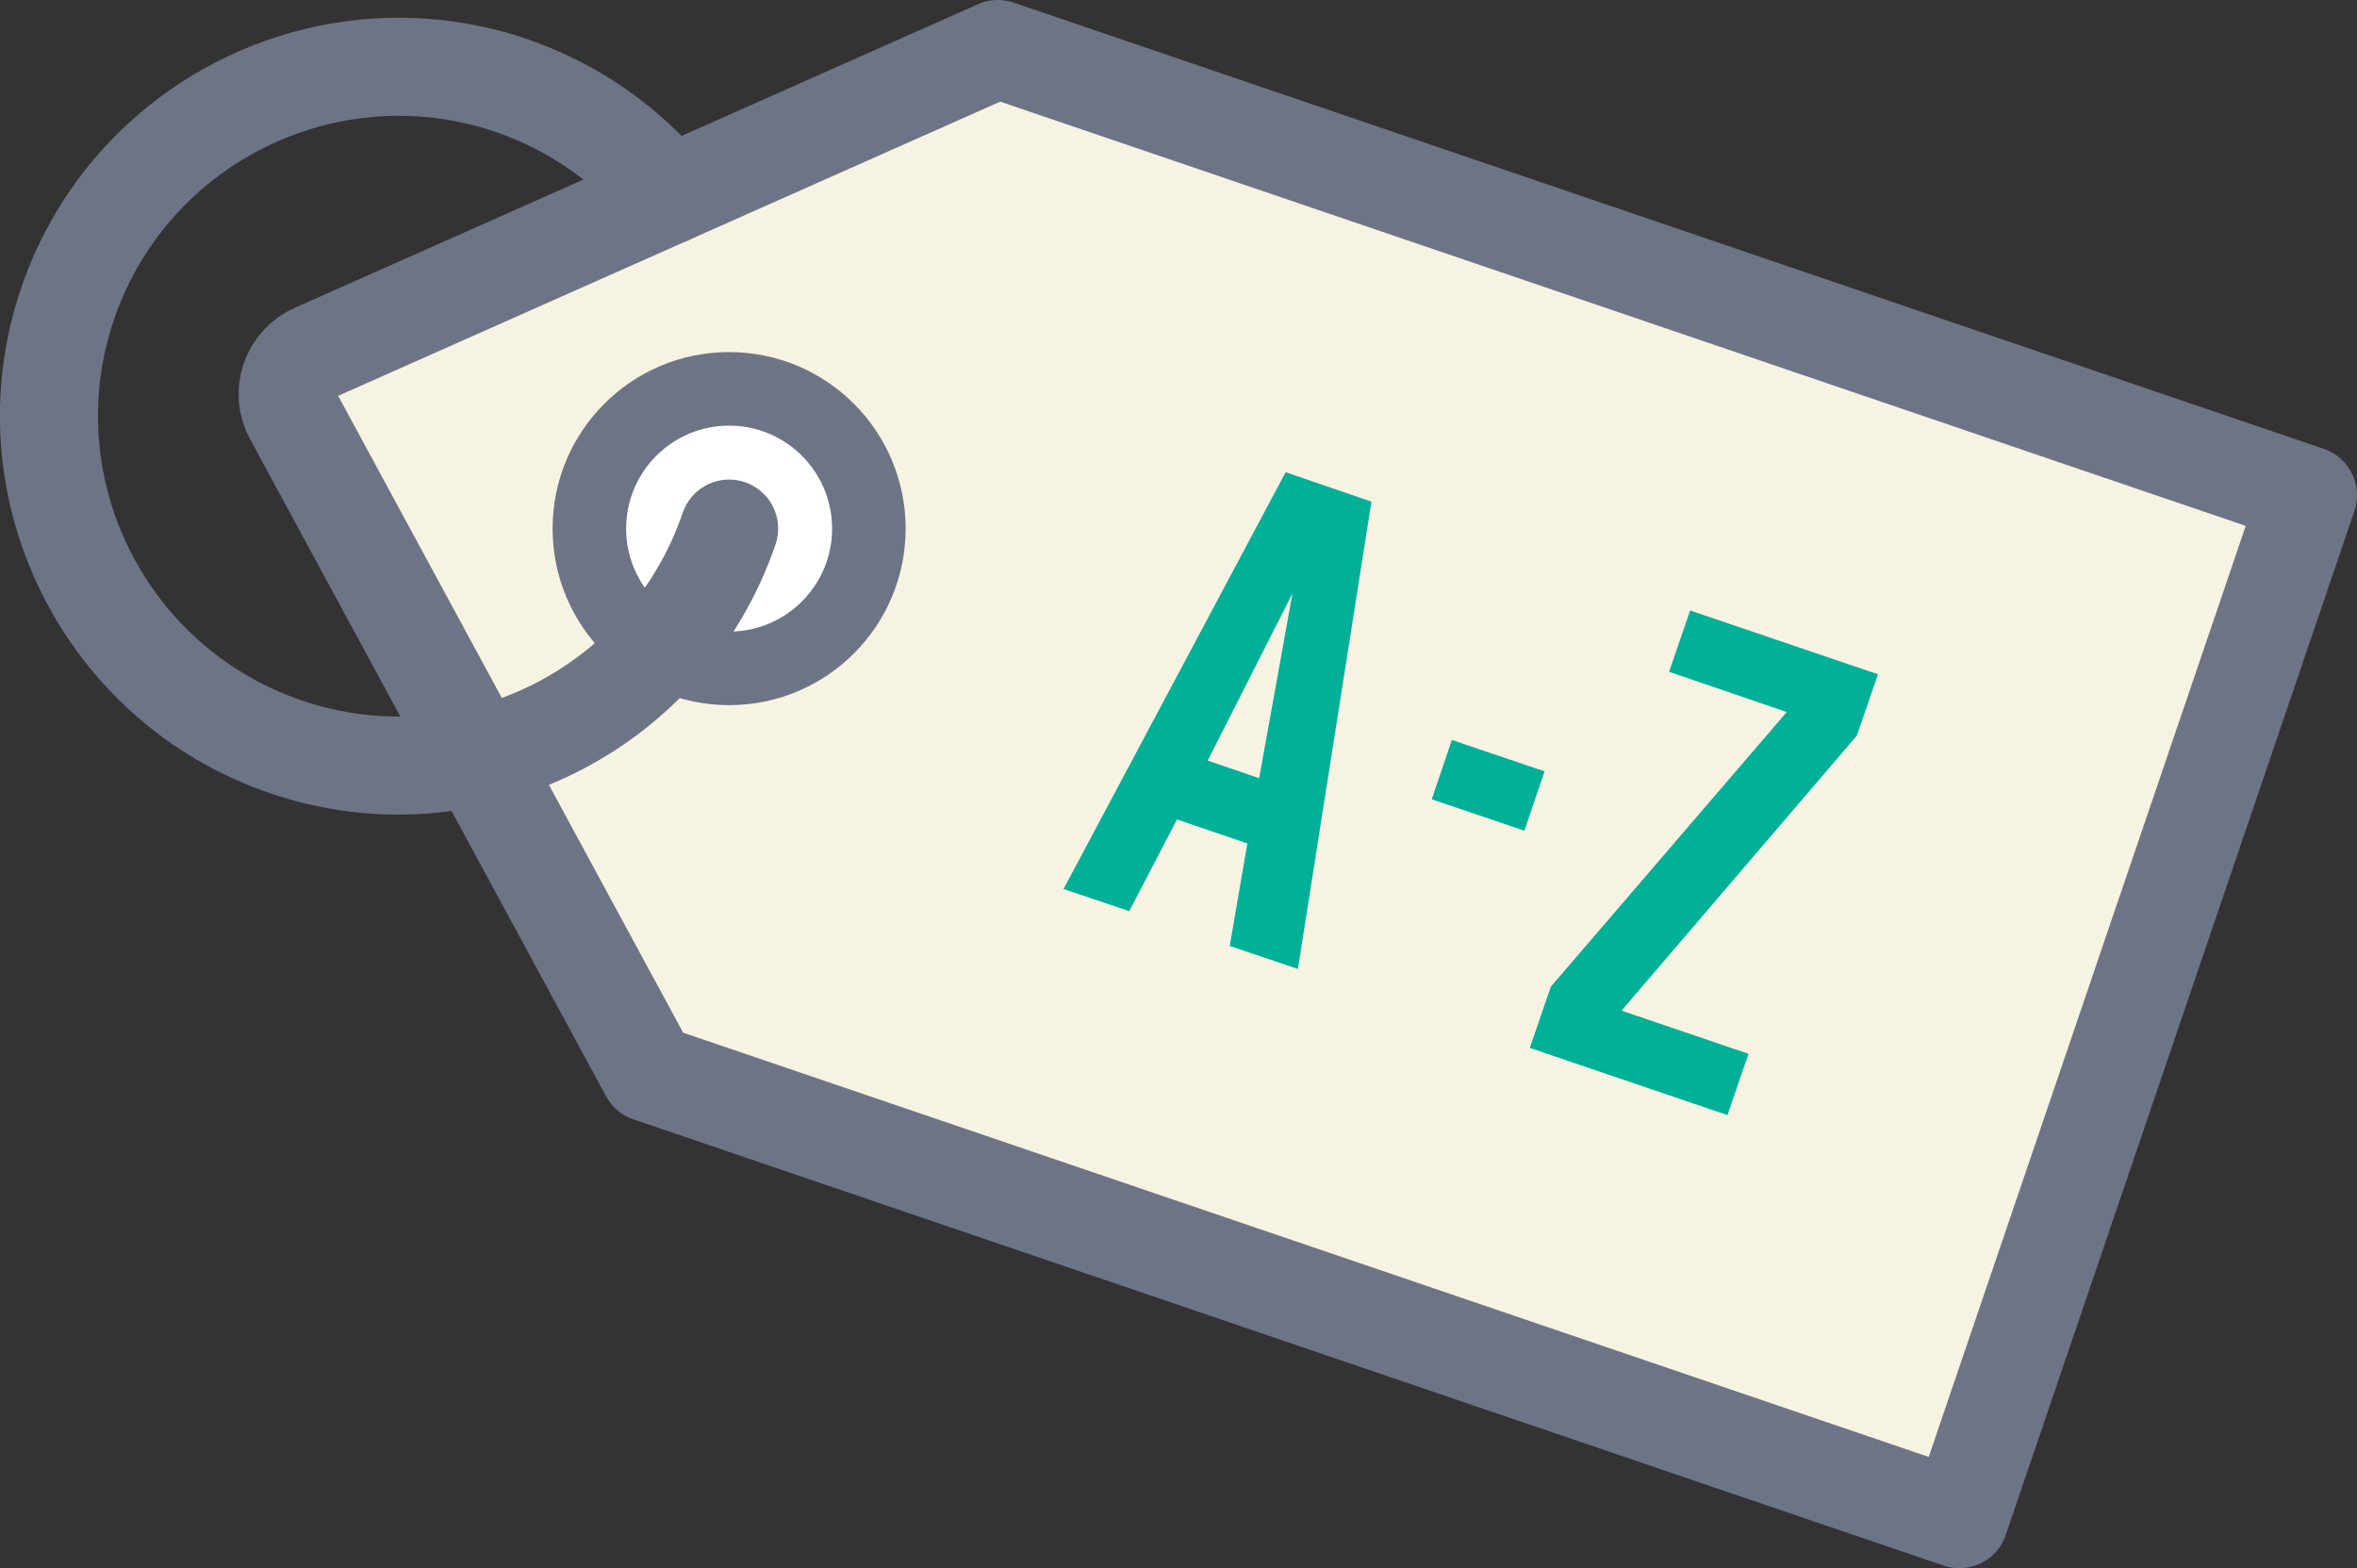 <?xml version="1.0" encoding="UTF-8"?>
<svg id="_レイヤー_2" data-name="レイヤー_2" xmlns="http://www.w3.org/2000/svg" width="48.07" height="31.98" viewBox="0 0 48.07 31.98">
  <rect x="0" y="0" width="48.07" height="31.98" fill="#333333" stroke="none"/>
  <defs>
    <style>
      .cls-1 {
        fill: #f7f3e2;
      }

      .cls-1, .cls-2 {
        stroke-width: 2px;
      }

      .cls-1, .cls-2, .cls-3 {
        stroke: #6d7486;
        stroke-linecap: round;
        stroke-linejoin: round;
      }

      .cls-2 {
        fill: none;
      }

      .cls-3 {
        fill: #fff;
        stroke-width: 1.5px;
      }

      .cls-4 {
        fill: #00b097;
      }
    </style>
  </defs>
  <g id="_レイヤー_2-2" data-name="レイヤー_2">
    <g>
      <path class="cls-1" d="M39.96,30.98l-26.72-9.1-7.26-13.4c-.26-.47-.06-1.07.44-1.29L20.35,1l26.72,9.1-7.11,20.88Z"/>
      <circle class="cls-3" cx="14.87" cy="10.78" r="2.85"/>
      <path class="cls-2" d="M14.87,10.78c-1.27,3.72-5.32,5.72-9.04,4.45S.11,9.91,1.38,6.19,6.7.48,10.42,1.74c1.31.45,2.41,1.24,3.22,2.24"/>
      <g>
        <path class="cls-4" d="M24.01,16.7l-.98,1.88-1.34-.45,4.53-8.5,1.75.6-1.5,9.53-1.39-.47.36-2.09-1.44-.49ZM26.36,12.1l-1.73,3.41,1.05.36.68-3.77Z"/>
        <path class="cls-4" d="M31.09,16.94l-1.89-.64.41-1.21,1.89.64-.41,1.21Z"/>
        <path class="cls-4" d="M35.23,22.74l-4.03-1.37.43-1.25,4.81-5.6-2.4-.82.43-1.25,3.83,1.3-.43,1.25-4.8,5.61,2.59.88-.43,1.25Z"/>
      </g>
    </g>
  </g>
</svg>